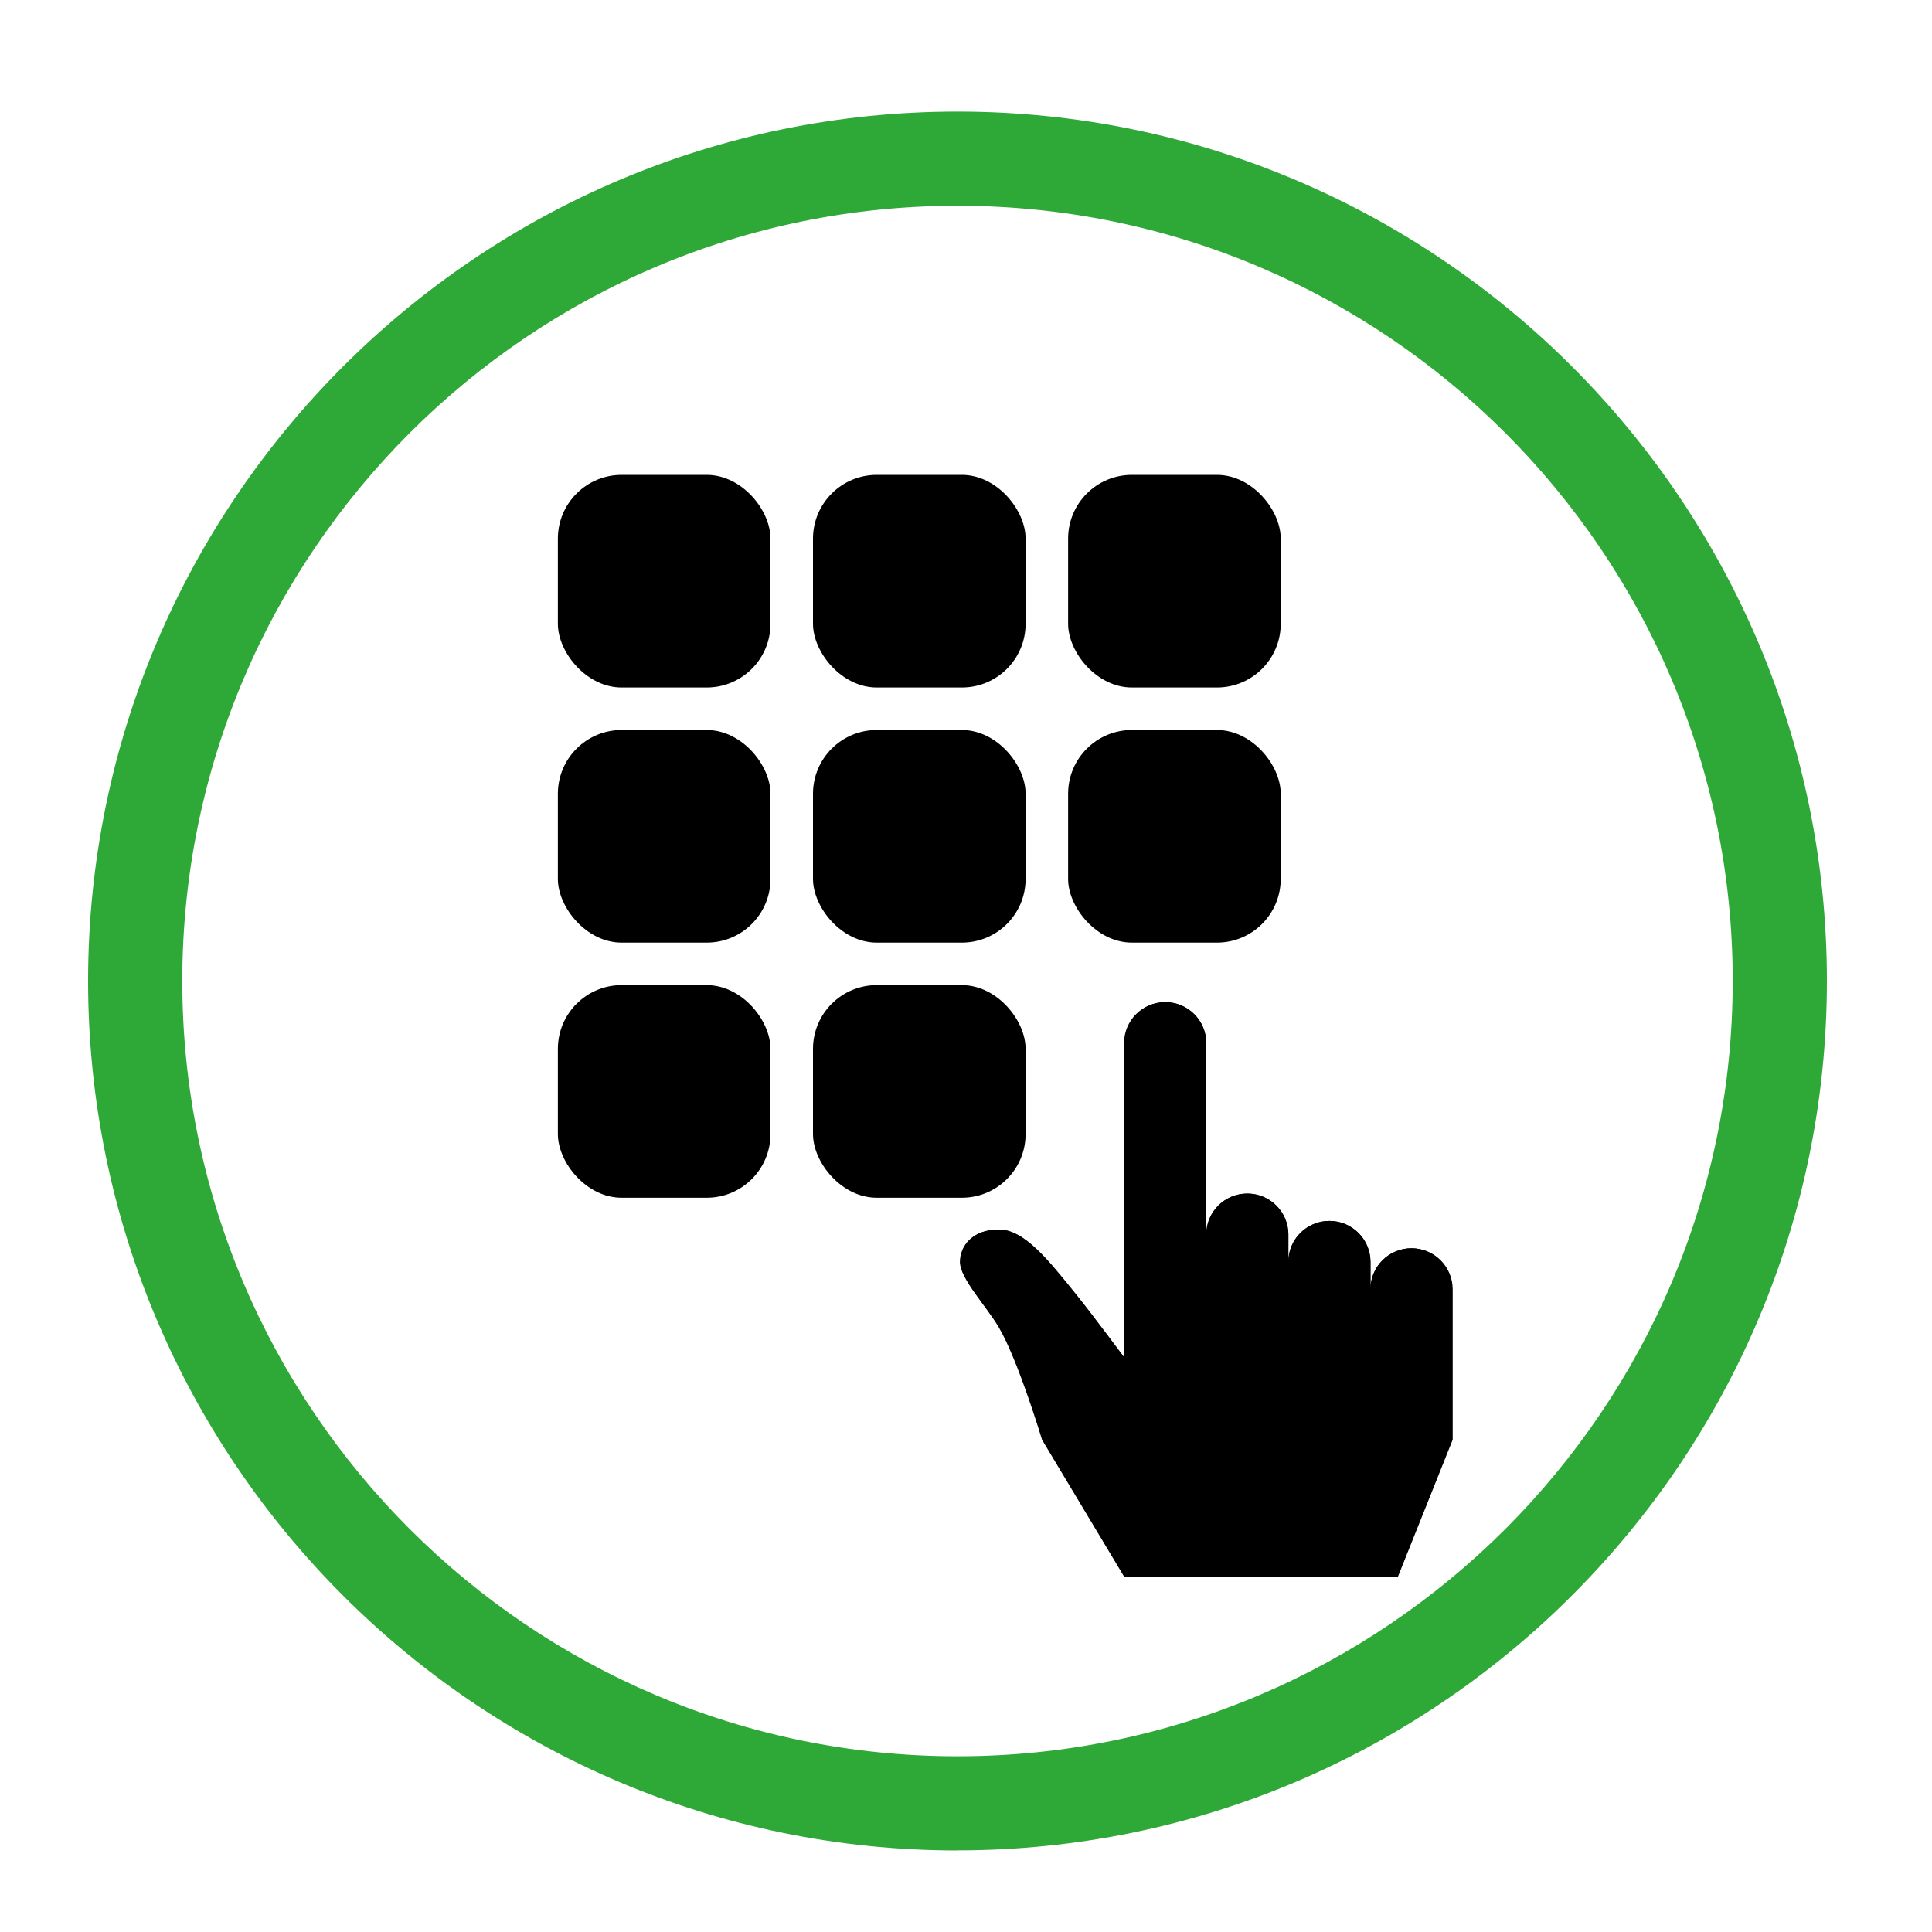 <?xml version="1.0" encoding="UTF-8"?>
<svg xmlns="http://www.w3.org/2000/svg" id="Layer_1" viewBox="0 0 200 200">
  <defs>
    <style>.cls-1{fill:#2ea836;}</style>
  </defs>
  <path class="cls-1" d="m99.12,21.3c-44.25,0-80.25,36-80.25,80.25s36,80.26,80.25,80.26,80.25-36,80.25-80.26S143.37,21.3,99.12,21.3m0,170.26c-49.63,0-90-40.37-90-90S49.49,11.55,99.12,11.55s90,40.37,90,90-40.37,90-90,90"></path>
  <rect x="57.75" y="49.16" width="22.01" height="22.01" rx="6.6" ry="6.6"></rect>
  <rect x="84.16" y="49.16" width="22.01" height="22.01" rx="6.6" ry="6.6"></rect>
  <rect x="110.57" y="49.16" width="22.01" height="22.01" rx="6.6" ry="6.6"></rect>
  <rect x="57.75" y="75.57" width="22.01" height="22.01" rx="6.6" ry="6.6"></rect>
  <rect x="84.16" y="75.57" width="22.01" height="22.01" rx="6.6" ry="6.6"></rect>
  <rect x="110.57" y="75.57" width="22.01" height="22.01" rx="6.6" ry="6.6"></rect>
  <rect x="57.75" y="101.98" width="22.01" height="22.01" rx="6.6" ry="6.6"></rect>
  <rect x="84.16" y="101.98" width="22.01" height="22.01" rx="6.6" ry="6.6"></rect>
  <path d="m146.11,129.22c-2.35,0-4.25,1.9-4.25,4.25v-2.83c0-2.34-1.9-4.25-4.25-4.25s-4.25,1.9-4.25,4.25v-2.83c0-2.34-1.9-4.25-4.25-4.25s-4.25,1.9-4.25,4.25v-19.82c0-2.34-1.9-4.25-4.25-4.25s-4.25,1.9-4.25,4.25v32.56s-3.41-4.58-5-6.55c-2.83-3.5-5.31-6.72-7.99-6.72s-4,1.68-4,3.36,2.67,4.5,4,6.72c2,3.36,4.5,11.68,4.5,11.68l8.49,14.16h28.31l5.66-14.16v-15.57c0-2.34-1.9-4.25-4.25-4.25Z"></path>
  <path d="m120.63,103.74c2.35,0,4.25,1.9,4.25,4.25v19.82c0-2.34,1.9-4.25,4.25-4.25s4.25,1.9,4.25,4.25v2.83c0-2.34,1.9-4.25,4.25-4.25s4.25,1.9,4.25,4.25v2.83c0-2.34,1.9-4.25,4.25-4.25s4.25,1.9,4.25,4.25v15.57l-5.66,14.16h-28.31l-8.49-14.16s-2.5-8.32-4.5-11.68c-1.33-2.23-4-4.97-4-6.72s1.37-3.36,4-3.36,5.16,3.22,7.99,6.72c1.59,1.97,5,6.55,5,6.55v-32.56c0-2.34,1.9-4.25,4.25-4.25"></path>
</svg>
